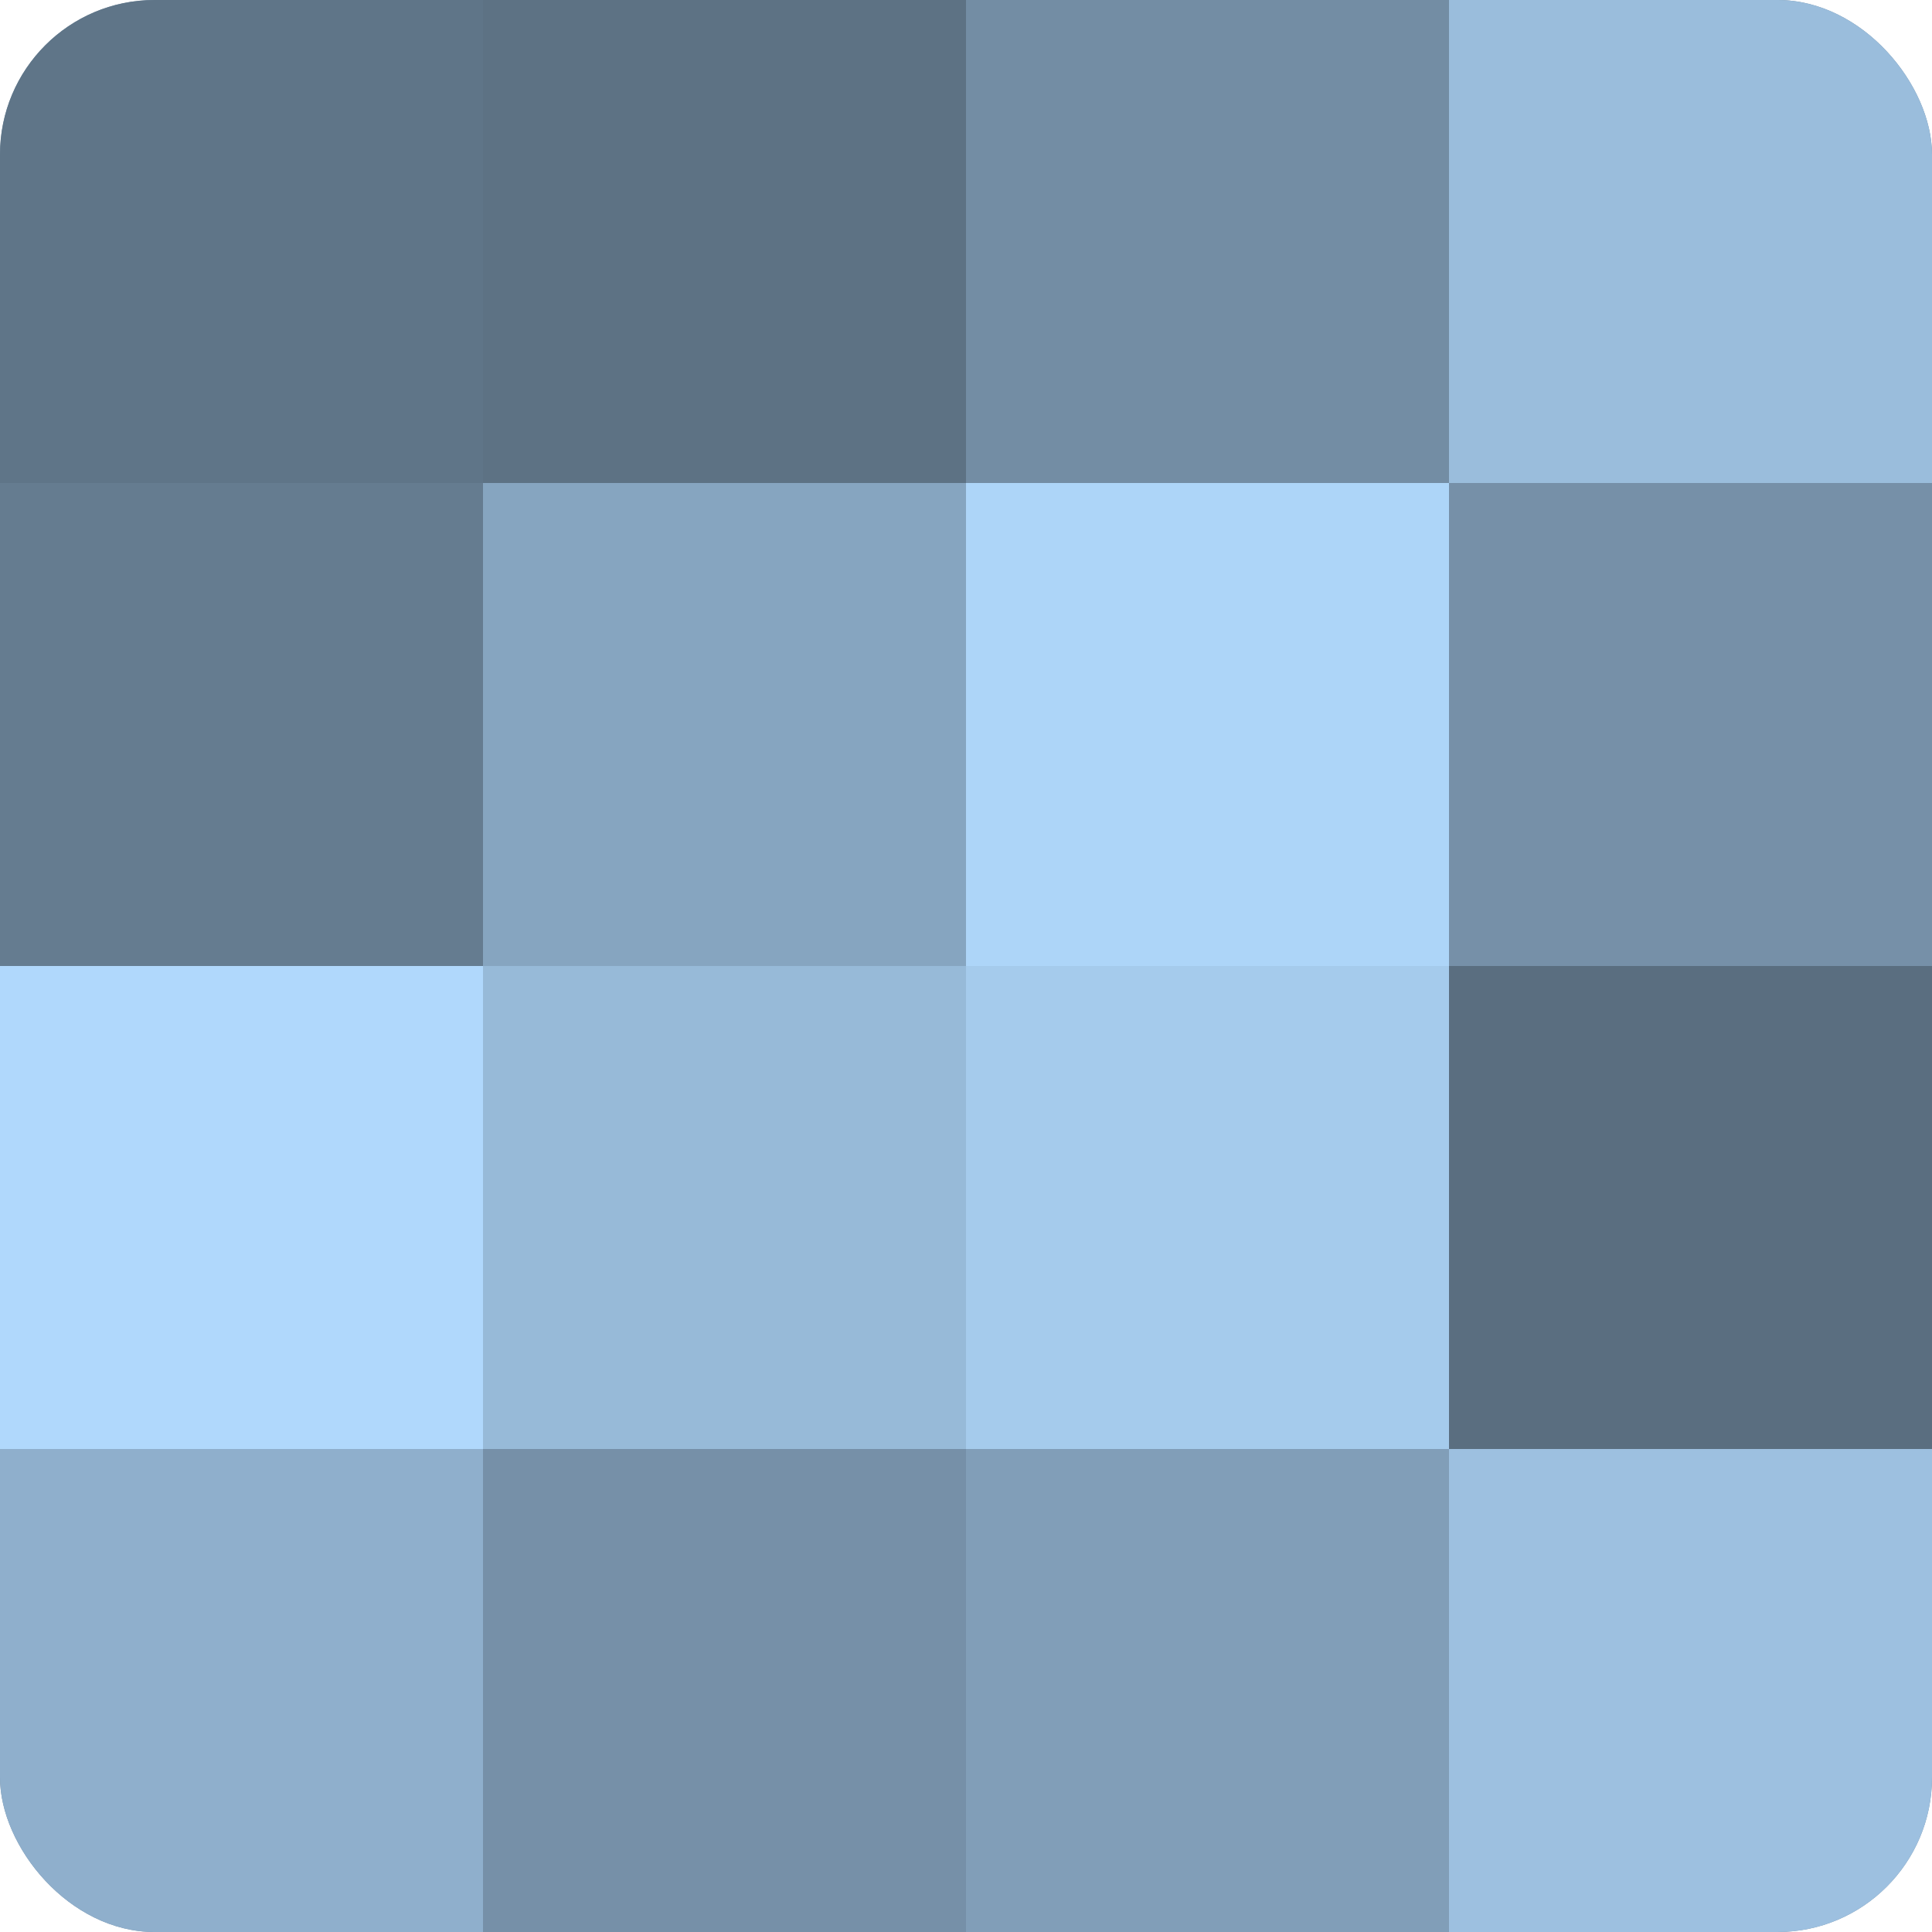 <?xml version="1.0" encoding="UTF-8"?>
<svg xmlns="http://www.w3.org/2000/svg" width="60" height="60" viewBox="0 0 100 100" preserveAspectRatio="xMidYMid meet"><defs><clipPath id="c" width="100" height="100"><rect width="100" height="100" rx="8" ry="8"/></clipPath></defs><g clip-path="url(#c)"><rect width="100" height="100" fill="#708aa0"/><rect width="25" height="25" fill="#5f7588"/><rect y="25" width="25" height="25" fill="#657c90"/><rect y="50" width="25" height="25" fill="#b0d8fc"/><rect y="75" width="25" height="25" fill="#8fafcc"/><rect x="25" width="25" height="25" fill="#5d7284"/><rect x="25" y="25" width="25" height="25" fill="#86a5c0"/><rect x="25" y="50" width="25" height="25" fill="#97bad8"/><rect x="25" y="75" width="25" height="25" fill="#7690a8"/><rect x="50" width="25" height="25" fill="#738da4"/><rect x="50" y="25" width="25" height="25" fill="#add5f8"/><rect x="50" y="50" width="25" height="25" fill="#a5cbec"/><rect x="50" y="75" width="25" height="25" fill="#819eb8"/><rect x="75" width="25" height="25" fill="#9abddc"/><rect x="75" y="25" width="25" height="25" fill="#7690a8"/><rect x="75" y="50" width="25" height="25" fill="#5a6e80"/><rect x="75" y="75" width="25" height="25" fill="#9dc0e0"/></g></svg>
